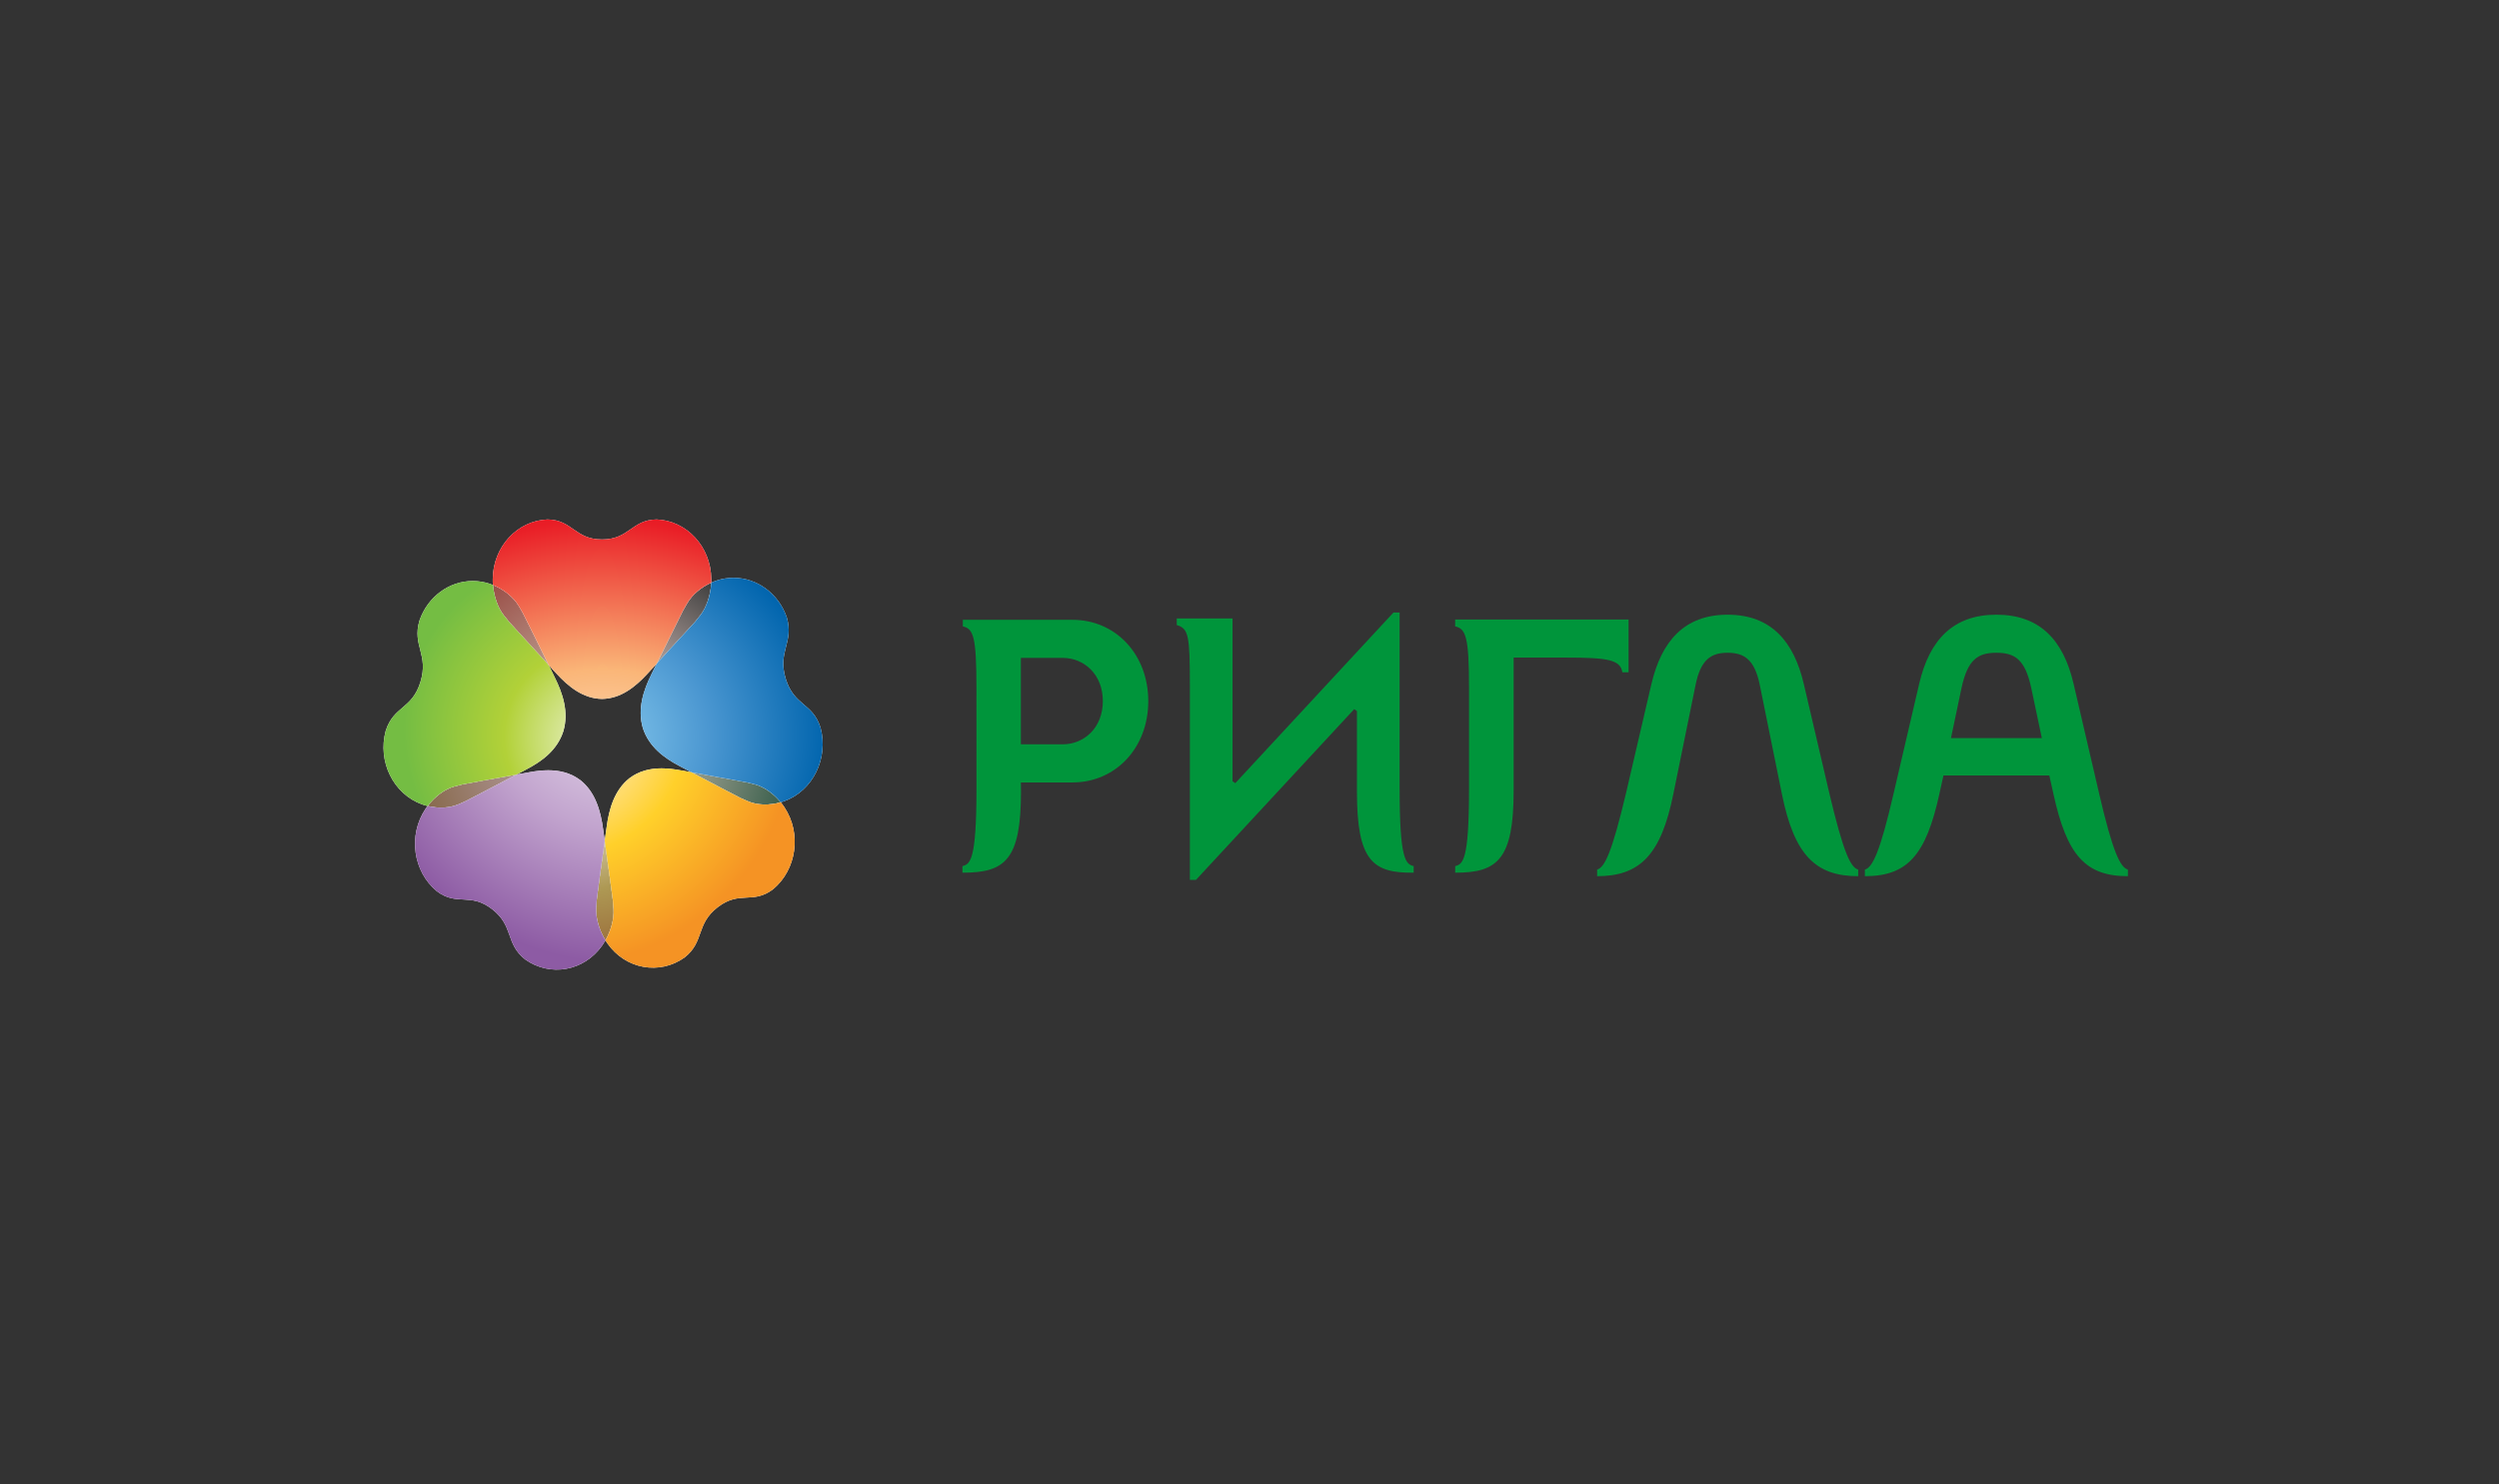 <svg width="202" height="120" viewBox="0 0 202 120" fill="none" xmlns="http://www.w3.org/2000/svg">
<rect x="0" y="0" width="202" height="120" fill="#333333" stroke="none"/>
<path d="M40.715 49.739C40.791 49.84 40.977 50.078 41.157 50.291C41.27 50.415 43.302 52.63 44.358 53.778C43.64 52.323 42.373 49.753 42.29 49.61C42.157 49.359 42.002 49.104 41.933 48.988C41.513 48.281 40.725 47.648 39.848 47.297C39.927 48.223 40.237 49.131 40.715 49.739Z" fill="white"/>
<path d="M40.715 49.739C40.791 49.84 40.977 50.078 41.157 50.291C41.27 50.415 43.302 52.63 44.358 53.778C43.64 52.323 42.373 49.753 42.29 49.61C42.157 49.359 42.002 49.104 41.933 48.988C41.513 48.281 40.725 47.648 39.848 47.297C39.927 48.223 40.237 49.131 40.715 49.739Z" fill="url(#paint0_radial_21132_3906)"/>
<path d="M37.386 63.418C37.126 63.479 36.852 63.557 36.722 63.586C35.959 63.792 35.154 64.392 34.562 65.166C35.419 65.38 36.334 65.34 37.019 65.05C37.136 65.002 37.401 64.893 37.646 64.776C37.801 64.704 40.41 63.33 41.76 62.621C40.241 62.895 37.543 63.38 37.386 63.418Z" fill="white"/>
<path d="M37.386 63.418C37.126 63.479 36.852 63.557 36.722 63.586C35.959 63.792 35.154 64.392 34.562 65.166C35.419 65.38 36.334 65.34 37.019 65.05C37.136 65.002 37.401 64.893 37.646 64.776C37.801 64.704 40.41 63.33 41.76 62.621C40.241 62.895 37.543 63.38 37.386 63.418Z" fill="url(#paint1_radial_21132_3906)"/>
<path d="M48.25 72.638C48.216 72.923 48.202 73.225 48.19 73.359C48.138 74.195 48.42 75.198 48.941 76.034C49.395 75.233 49.642 74.302 49.595 73.521C49.582 73.379 49.569 73.083 49.54 72.798C49.527 72.621 49.101 69.563 48.882 67.977C48.659 69.598 48.261 72.47 48.25 72.638Z" fill="white"/>
<path d="M48.25 72.638C48.216 72.923 48.202 73.225 48.19 73.359C48.138 74.195 48.42 75.198 48.941 76.034C49.395 75.233 49.642 74.302 49.595 73.521C49.582 73.379 49.569 73.083 49.54 72.798C49.527 72.621 49.101 69.563 48.882 67.977C48.659 69.598 48.261 72.47 48.25 72.638Z" fill="url(#paint2_radial_21132_3906)"/>
<path d="M55.571 48.737C55.505 48.852 55.35 49.106 55.214 49.356C55.134 49.504 53.78 52.245 53.078 53.664C54.161 52.49 56.069 50.416 56.178 50.293C56.352 50.08 56.534 49.842 56.614 49.741C57.122 49.094 57.445 48.108 57.497 47.111L57.496 47.11V47.109C56.681 47.474 55.966 48.072 55.571 48.737Z" fill="white"/>
<path d="M55.571 48.737C55.505 48.852 55.35 49.106 55.214 49.356C55.134 49.504 53.78 52.245 53.078 53.664C54.161 52.49 56.069 50.416 56.178 50.293C56.352 50.08 56.534 49.842 56.614 49.741C57.122 49.094 57.445 48.108 57.497 47.111L57.496 47.11V47.109C56.681 47.474 55.966 48.072 55.571 48.737Z" fill="url(#paint3_radial_21132_3906)"/>
<path d="M55.879 62.441C57.257 63.168 59.706 64.455 59.853 64.522C60.096 64.636 60.366 64.751 60.483 64.797C61.217 65.111 62.203 65.13 63.105 64.869C62.532 64.164 61.774 63.627 61.057 63.432C60.938 63.399 60.66 63.322 60.396 63.266C60.233 63.228 57.362 62.708 55.879 62.441Z" fill="white"/>
<path d="M55.879 62.441C57.257 63.168 59.706 64.455 59.853 64.522C60.096 64.636 60.366 64.751 60.483 64.797C61.217 65.111 62.203 65.13 63.105 64.869C62.532 64.164 61.774 63.627 61.057 63.432C60.938 63.399 60.66 63.322 60.396 63.266C60.233 63.228 57.362 62.708 55.879 62.441Z" fill="url(#paint4_radial_21132_3906)"/>
<path d="M57.927 46.939C57.781 46.987 57.635 47.05 57.495 47.108C57.444 48.105 57.121 49.092 56.617 49.74C56.533 49.841 56.351 50.079 56.177 50.292C56.068 50.415 54.16 52.489 53.077 53.663C52.83 54.168 52.661 54.505 52.661 54.505C52.012 55.813 51.511 57.312 51.962 58.861C52.454 60.391 53.687 61.289 54.941 61.944C54.941 61.944 55.324 62.146 55.879 62.439C57.362 62.705 60.232 63.226 60.396 63.264C60.66 63.32 60.938 63.397 61.057 63.429C61.774 63.624 62.532 64.162 63.107 64.867C63.2 64.841 63.293 64.814 63.384 64.782C65.714 63.942 66.99 61.312 66.324 58.829C65.677 56.803 64.193 57.099 63.509 54.873C62.834 52.651 64.194 51.964 63.598 49.919C62.921 47.961 61.174 46.719 59.29 46.719C58.839 46.719 58.38 46.79 57.927 46.939Z" fill="white"/>
<path d="M57.927 46.939C57.781 46.987 57.635 47.05 57.495 47.108C57.444 48.105 57.121 49.092 56.617 49.74C56.533 49.841 56.351 50.079 56.177 50.292C56.068 50.415 54.16 52.489 53.077 53.663C52.83 54.168 52.661 54.505 52.661 54.505C52.012 55.813 51.511 57.312 51.962 58.861C52.454 60.391 53.687 61.289 54.941 61.944C54.941 61.944 55.324 62.146 55.879 62.439C57.362 62.705 60.232 63.226 60.396 63.264C60.66 63.32 60.938 63.397 61.057 63.429C61.774 63.624 62.532 64.162 63.107 64.867C63.2 64.841 63.293 64.814 63.384 64.782C65.714 63.942 66.99 61.312 66.324 58.829C65.677 56.803 64.193 57.099 63.509 54.873C62.834 52.651 64.194 51.964 63.598 49.919C62.921 47.961 61.174 46.719 59.29 46.719C58.839 46.719 58.38 46.79 57.927 46.939Z" fill="url(#paint5_radial_21132_3906)"/>
<path d="M50.876 62.923C49.659 63.89 49.228 65.415 49.034 66.88C49.034 66.88 48.973 67.33 48.883 67.977C49.102 69.564 49.528 72.622 49.541 72.798C49.57 73.084 49.583 73.38 49.596 73.522C49.642 74.303 49.395 75.234 48.941 76.035C48.993 76.121 49.046 76.207 49.105 76.287C50.572 78.377 53.326 78.856 55.34 77.413C56.96 76.133 56.231 74.726 58.015 73.351C59.799 71.977 60.832 73.146 62.482 71.906C64.396 70.317 64.82 67.391 63.397 65.258C63.311 65.126 63.209 64.996 63.108 64.871C62.203 65.132 61.217 65.113 60.483 64.799C60.366 64.753 60.097 64.638 59.856 64.524C59.71 64.457 57.256 63.169 55.879 62.443C55.35 62.347 54.999 62.281 54.999 62.281C54.497 62.19 53.984 62.125 53.472 62.125C52.568 62.125 51.672 62.324 50.876 62.923Z" fill="white"/>
<path d="M50.876 62.923C49.659 63.89 49.228 65.415 49.034 66.88C49.034 66.88 48.973 67.33 48.883 67.977C49.102 69.564 49.528 72.622 49.541 72.798C49.57 73.084 49.583 73.38 49.596 73.522C49.642 74.303 49.395 75.234 48.941 76.035C48.993 76.121 49.046 76.207 49.105 76.287C50.572 78.377 53.326 78.856 55.34 77.413C56.96 76.133 56.231 74.726 58.015 73.351C59.799 71.977 60.832 73.146 62.482 71.906C64.396 70.317 64.82 67.391 63.397 65.258C63.311 65.126 63.209 64.996 63.108 64.871C62.203 65.132 61.217 65.113 60.483 64.799C60.366 64.753 60.097 64.638 59.856 64.524C59.71 64.457 57.256 63.169 55.879 62.443C55.35 62.347 54.999 62.281 54.999 62.281C54.497 62.19 53.984 62.125 53.472 62.125C52.568 62.125 51.672 62.324 50.876 62.923Z" fill="url(#paint6_radial_21132_3906)"/>
<path d="M42.792 62.438C42.792 62.438 42.371 62.511 41.76 62.622C40.411 63.331 37.802 64.706 37.646 64.777C37.401 64.894 37.136 65.004 37.019 65.051C36.334 65.341 35.423 65.381 34.563 65.167C34.502 65.248 34.446 65.331 34.387 65.412C32.971 67.544 33.389 70.471 35.308 72.059C36.951 73.297 37.986 72.132 39.77 73.503C41.552 74.879 40.829 76.29 42.443 77.57C44.466 79.013 47.212 78.534 48.681 76.441C48.775 76.305 48.859 76.173 48.94 76.032C48.42 75.195 48.137 74.193 48.189 73.357C48.201 73.222 48.216 72.921 48.249 72.635C48.26 72.468 48.658 69.596 48.881 67.974C48.805 67.412 48.75 67.036 48.75 67.036C48.553 65.567 48.128 64.043 46.907 63.076C46.112 62.481 45.217 62.281 44.317 62.281C43.804 62.281 43.289 62.344 42.792 62.438Z" fill="white"/>
<path d="M42.792 62.438C42.792 62.438 42.371 62.511 41.76 62.622C40.411 63.331 37.802 64.706 37.646 64.777C37.401 64.894 37.136 65.004 37.019 65.051C36.334 65.341 35.423 65.381 34.563 65.167C34.502 65.248 34.446 65.331 34.387 65.412C32.971 67.544 33.389 70.471 35.308 72.059C36.951 73.297 37.986 72.132 39.77 73.503C41.552 74.879 40.829 76.29 42.443 77.57C44.466 79.013 47.212 78.534 48.681 76.441C48.775 76.305 48.859 76.173 48.94 76.032C48.42 75.195 48.137 74.193 48.189 73.357C48.201 73.222 48.216 72.921 48.249 72.635C48.26 72.468 48.658 69.596 48.881 67.974C48.805 67.412 48.75 67.036 48.75 67.036C48.553 65.567 48.128 64.043 46.907 63.076C46.112 62.481 45.217 62.281 44.317 62.281C43.804 62.281 43.289 62.344 42.792 62.438Z" fill="url(#paint7_radial_21132_3906)"/>
<path d="M33.905 50.178C33.305 52.223 34.672 52.91 33.987 55.131C33.31 57.355 31.826 57.063 31.179 59.086C30.506 61.572 31.787 64.198 34.118 65.039C34.263 65.087 34.412 65.136 34.563 65.17C35.155 64.395 35.96 63.795 36.725 63.59C36.852 63.561 37.126 63.483 37.387 63.421C37.544 63.384 40.242 62.897 41.76 62.625C42.243 62.372 42.564 62.201 42.564 62.201C43.816 61.548 45.05 60.648 45.539 59.114C45.99 57.572 45.493 56.074 44.838 54.765C44.838 54.765 44.642 54.359 44.357 53.782C43.302 52.635 41.269 50.421 41.156 50.295C40.976 50.082 40.791 49.844 40.714 49.744C40.236 49.136 39.926 48.228 39.847 47.301C39.761 47.263 39.669 47.231 39.581 47.199C39.125 47.048 38.664 46.977 38.212 46.977C36.33 46.976 34.58 48.221 33.905 50.178Z" fill="white"/>
<path d="M33.905 50.178C33.305 52.223 34.672 52.91 33.987 55.131C33.31 57.355 31.826 57.063 31.179 59.086C30.506 61.572 31.787 64.198 34.118 65.039C34.263 65.087 34.412 65.136 34.563 65.17C35.155 64.395 35.96 63.795 36.725 63.59C36.852 63.561 37.126 63.483 37.387 63.421C37.544 63.384 40.242 62.897 41.76 62.625C42.243 62.372 42.564 62.201 42.564 62.201C43.816 61.548 45.05 60.648 45.539 59.114C45.99 57.572 45.493 56.074 44.838 54.765C44.838 54.765 44.642 54.359 44.357 53.782C43.302 52.635 41.269 50.421 41.156 50.295C40.976 50.082 40.791 49.844 40.714 49.744C40.236 49.136 39.926 48.228 39.847 47.301C39.761 47.263 39.669 47.231 39.581 47.199C39.125 47.048 38.664 46.977 38.212 46.977C36.33 46.976 34.58 48.221 33.905 50.178Z" fill="url(#paint8_radial_21132_3906)"/>
<path d="M48.661 43.617C46.465 43.617 46.268 42.029 44.255 42C41.823 42.093 39.857 44.194 39.83 46.806C39.825 46.971 39.832 47.135 39.846 47.3C40.724 47.652 41.512 48.285 41.931 48.991C42.001 49.108 42.155 49.363 42.288 49.613C42.371 49.757 43.64 52.328 44.356 53.782C44.729 54.186 44.978 54.46 44.978 54.46C45.952 55.523 47.14 56.488 48.661 56.51C50.189 56.488 51.373 55.523 52.347 54.46C52.347 54.46 52.651 54.136 53.075 53.666C53.777 52.247 55.131 49.505 55.211 49.358C55.347 49.108 55.502 48.854 55.568 48.739C55.963 48.074 56.678 47.476 57.494 47.111C57.495 47.011 57.502 46.906 57.495 46.806C57.464 44.194 55.506 42.093 53.075 42C51.058 42.029 50.864 43.617 48.661 43.617Z" fill="white"/>
<path d="M48.661 43.617C46.465 43.617 46.268 42.029 44.255 42C41.823 42.093 39.857 44.194 39.83 46.806C39.825 46.971 39.832 47.135 39.846 47.3C40.724 47.652 41.512 48.285 41.931 48.991C42.001 49.108 42.155 49.363 42.288 49.613C42.371 49.757 43.64 52.328 44.356 53.782C44.729 54.186 44.978 54.46 44.978 54.46C45.952 55.523 47.14 56.488 48.661 56.51C50.189 56.488 51.373 55.523 52.347 54.46C52.347 54.46 52.651 54.136 53.075 53.666C53.777 52.247 55.131 49.505 55.211 49.358C55.347 49.108 55.502 48.854 55.568 48.739C55.963 48.074 56.678 47.476 57.494 47.111C57.495 47.011 57.502 46.906 57.495 46.806C57.464 44.194 55.506 42.093 53.075 42C51.058 42.029 50.864 43.617 48.661 43.617Z" fill="url(#paint9_radial_21132_3906)"/>
<path fill-rule="evenodd" clip-rule="evenodd" d="M144.037 64.211L142.248 55.385C141.83 53.314 140.975 52.779 139.647 52.779C138.322 52.779 137.47 53.314 137.056 55.385L135.258 64.211C134.264 69.124 132.552 70.844 129.1 70.844V70.309C129.705 70.135 130.288 68.977 131.45 64.062L133.489 55.297C134.292 51.89 136.113 49.701 139.647 49.701C143.185 49.701 145.007 51.89 145.804 55.297L147.852 64.062C149.013 68.977 149.588 70.135 150.202 70.309V70.844C146.747 70.844 145.03 69.124 144.037 64.211Z" fill="#00953B"/>
<path fill-rule="evenodd" clip-rule="evenodd" d="M85.887 53.192H82.519V60.182H85.887C87.629 60.182 89.145 58.851 89.145 56.688C89.145 54.525 87.629 53.192 85.887 53.192ZM82.529 63.99C82.529 69.524 81.25 70.571 77.797 70.56V70.029C78.429 69.864 78.931 69.559 78.931 63.779L78.928 55.56C78.928 51.506 78.682 50.823 77.828 50.648V50.114H86.688C90.17 50.114 92.818 52.9 92.818 56.688C92.818 60.478 90.17 63.264 86.688 63.264H82.519L82.529 63.99Z" fill="#00953B"/>
<path fill-rule="evenodd" clip-rule="evenodd" d="M165.987 64.211L165.651 62.7H157.094L156.76 64.211C155.682 69.124 154.192 70.844 150.742 70.844V70.309C151.35 70.135 151.954 68.977 153.086 64.062L155.13 55.297C155.959 51.715 157.895 49.701 161.375 49.701C164.853 49.701 166.784 51.715 167.614 55.297L169.655 64.062C170.79 68.977 171.399 70.135 172.003 70.309V70.844C168.552 70.844 167.064 69.124 165.987 64.211ZM164.19 55.626C163.693 53.314 162.864 52.779 161.375 52.779C159.881 52.779 159.052 53.314 158.554 55.626L157.701 59.679H165.046L164.19 55.626Z" fill="#00953B"/>
<path fill-rule="evenodd" clip-rule="evenodd" d="M96.18 55.455C96.18 51.401 96.082 50.815 95.12 50.541V50.005H99.63V63.172L99.853 63.32L112.639 49.523H113.135V63.778C113.135 69.56 113.638 69.864 114.271 70.029V70.56C110.96 70.603 109.685 69.602 109.685 64.023V57.489L109.464 57.337L96.676 71.139H96.18V55.455Z" fill="#00953B"/>
<path fill-rule="evenodd" clip-rule="evenodd" d="M117.623 50.09H131.642V54.356H131.14C130.975 53.346 129.982 53.168 126.559 53.168H122.352V63.916C122.352 69.451 121.075 70.572 117.627 70.561V70.031C118.256 69.866 118.745 69.561 118.745 63.78V55.562C118.745 51.507 118.48 50.824 117.623 50.649V50.09Z" fill="#00953B"/>
<defs>
<radialGradient id="paint0_radial_21132_3906" cx="0" cy="0" r="1" gradientUnits="userSpaceOnUse" gradientTransform="translate(49.278 60.013) rotate(-122.276) scale(17.602 16.157)">
<stop stop-color="#F4ECE0"/>
<stop offset="0.511" stop-color="#B48C80"/>
<stop offset="1" stop-color="#933F39"/>
</radialGradient>
<radialGradient id="paint1_radial_21132_3906" cx="0" cy="0" r="1" gradientUnits="userSpaceOnUse" gradientTransform="translate(56.325 57.403) rotate(160.498) scale(26.59 14.283)">
<stop stop-color="#F4EDEB"/>
<stop offset="0.511" stop-color="#B49B9E"/>
<stop offset="1" stop-color="#785830"/>
</radialGradient>
<radialGradient id="paint2_radial_21132_3906" cx="0" cy="0" r="1" gradientUnits="userSpaceOnUse" gradientTransform="translate(48.232 63.933) rotate(88.058) scale(15.413 8.03)">
<stop stop-color="#EFEBE0"/>
<stop offset="0.511" stop-color="#AE9954"/>
<stop offset="1" stop-color="#91592F"/>
</radialGradient>
<radialGradient id="paint3_radial_21132_3906" cx="0" cy="0" r="1" gradientUnits="userSpaceOnUse" gradientTransform="translate(49.017 59.23) rotate(-52.206) scale(16.19 14.455)">
<stop stop-color="#E2DDDB"/>
<stop offset="0.511" stop-color="#9D8F8C"/>
<stop offset="1" stop-color="#2B2E2E"/>
</radialGradient>
<radialGradient id="paint4_radial_21132_3906" cx="0" cy="0" r="1" gradientUnits="userSpaceOnUse" gradientTransform="translate(48.494 60.016) rotate(22.874) scale(18.136 15.344)">
<stop stop-color="#B4C9B6"/>
<stop offset="0.511" stop-color="#889281"/>
<stop offset="1" stop-color="#194936"/>
</radialGradient>
<radialGradient id="paint5_radial_21132_3906" cx="0" cy="0" r="1" gradientUnits="userSpaceOnUse" gradientTransform="translate(47.189 60.013) rotate(-12.938) scale(19.824 17.867)">
<stop stop-color="#8FD0F1"/>
<stop offset="0.511" stop-color="#4B97D1"/>
<stop offset="1" stop-color="#0064AD"/>
</radialGradient>
<radialGradient id="paint6_radial_21132_3906" cx="0" cy="0" r="1" gradientUnits="userSpaceOnUse" gradientTransform="translate(46.144 59.755) rotate(41.424) scale(17.758 18.637)">
<stop stop-color="#FFF0E2"/>
<stop offset="0.511" stop-color="#FFD02A"/>
<stop offset="1" stop-color="#F59324"/>
</radialGradient>
<radialGradient id="paint7_radial_21132_3906" cx="0" cy="0" r="1" gradientUnits="userSpaceOnUse" gradientTransform="translate(50.059 55.838) rotate(122.367) scale(21.947 22.211)">
<stop stop-color="#EDE6F1"/>
<stop offset="0.511" stop-color="#C2A4CE"/>
<stop offset="1" stop-color="#8D5BA4"/>
</radialGradient>
<radialGradient id="paint8_radial_21132_3906" cx="0" cy="0" r="1" gradientUnits="userSpaceOnUse" gradientTransform="translate(49.276 60.277) rotate(-150.69) scale(17.067 15.347)">
<stop stop-color="#F6F8E8"/>
<stop offset="0.511" stop-color="#B2D138"/>
<stop offset="1" stop-color="#74BD43"/>
</radialGradient>
<radialGradient id="paint9_radial_21132_3906" cx="0" cy="0" r="1" gradientUnits="userSpaceOnUse" gradientTransform="translate(48.754 66.804) rotate(-88.191) scale(24.816 26.275)">
<stop stop-color="#FFF5E5"/>
<stop offset="0.511" stop-color="#FAB678"/>
<stop offset="1" stop-color="#E91D26"/>
</radialGradient>
</defs>
</svg>
